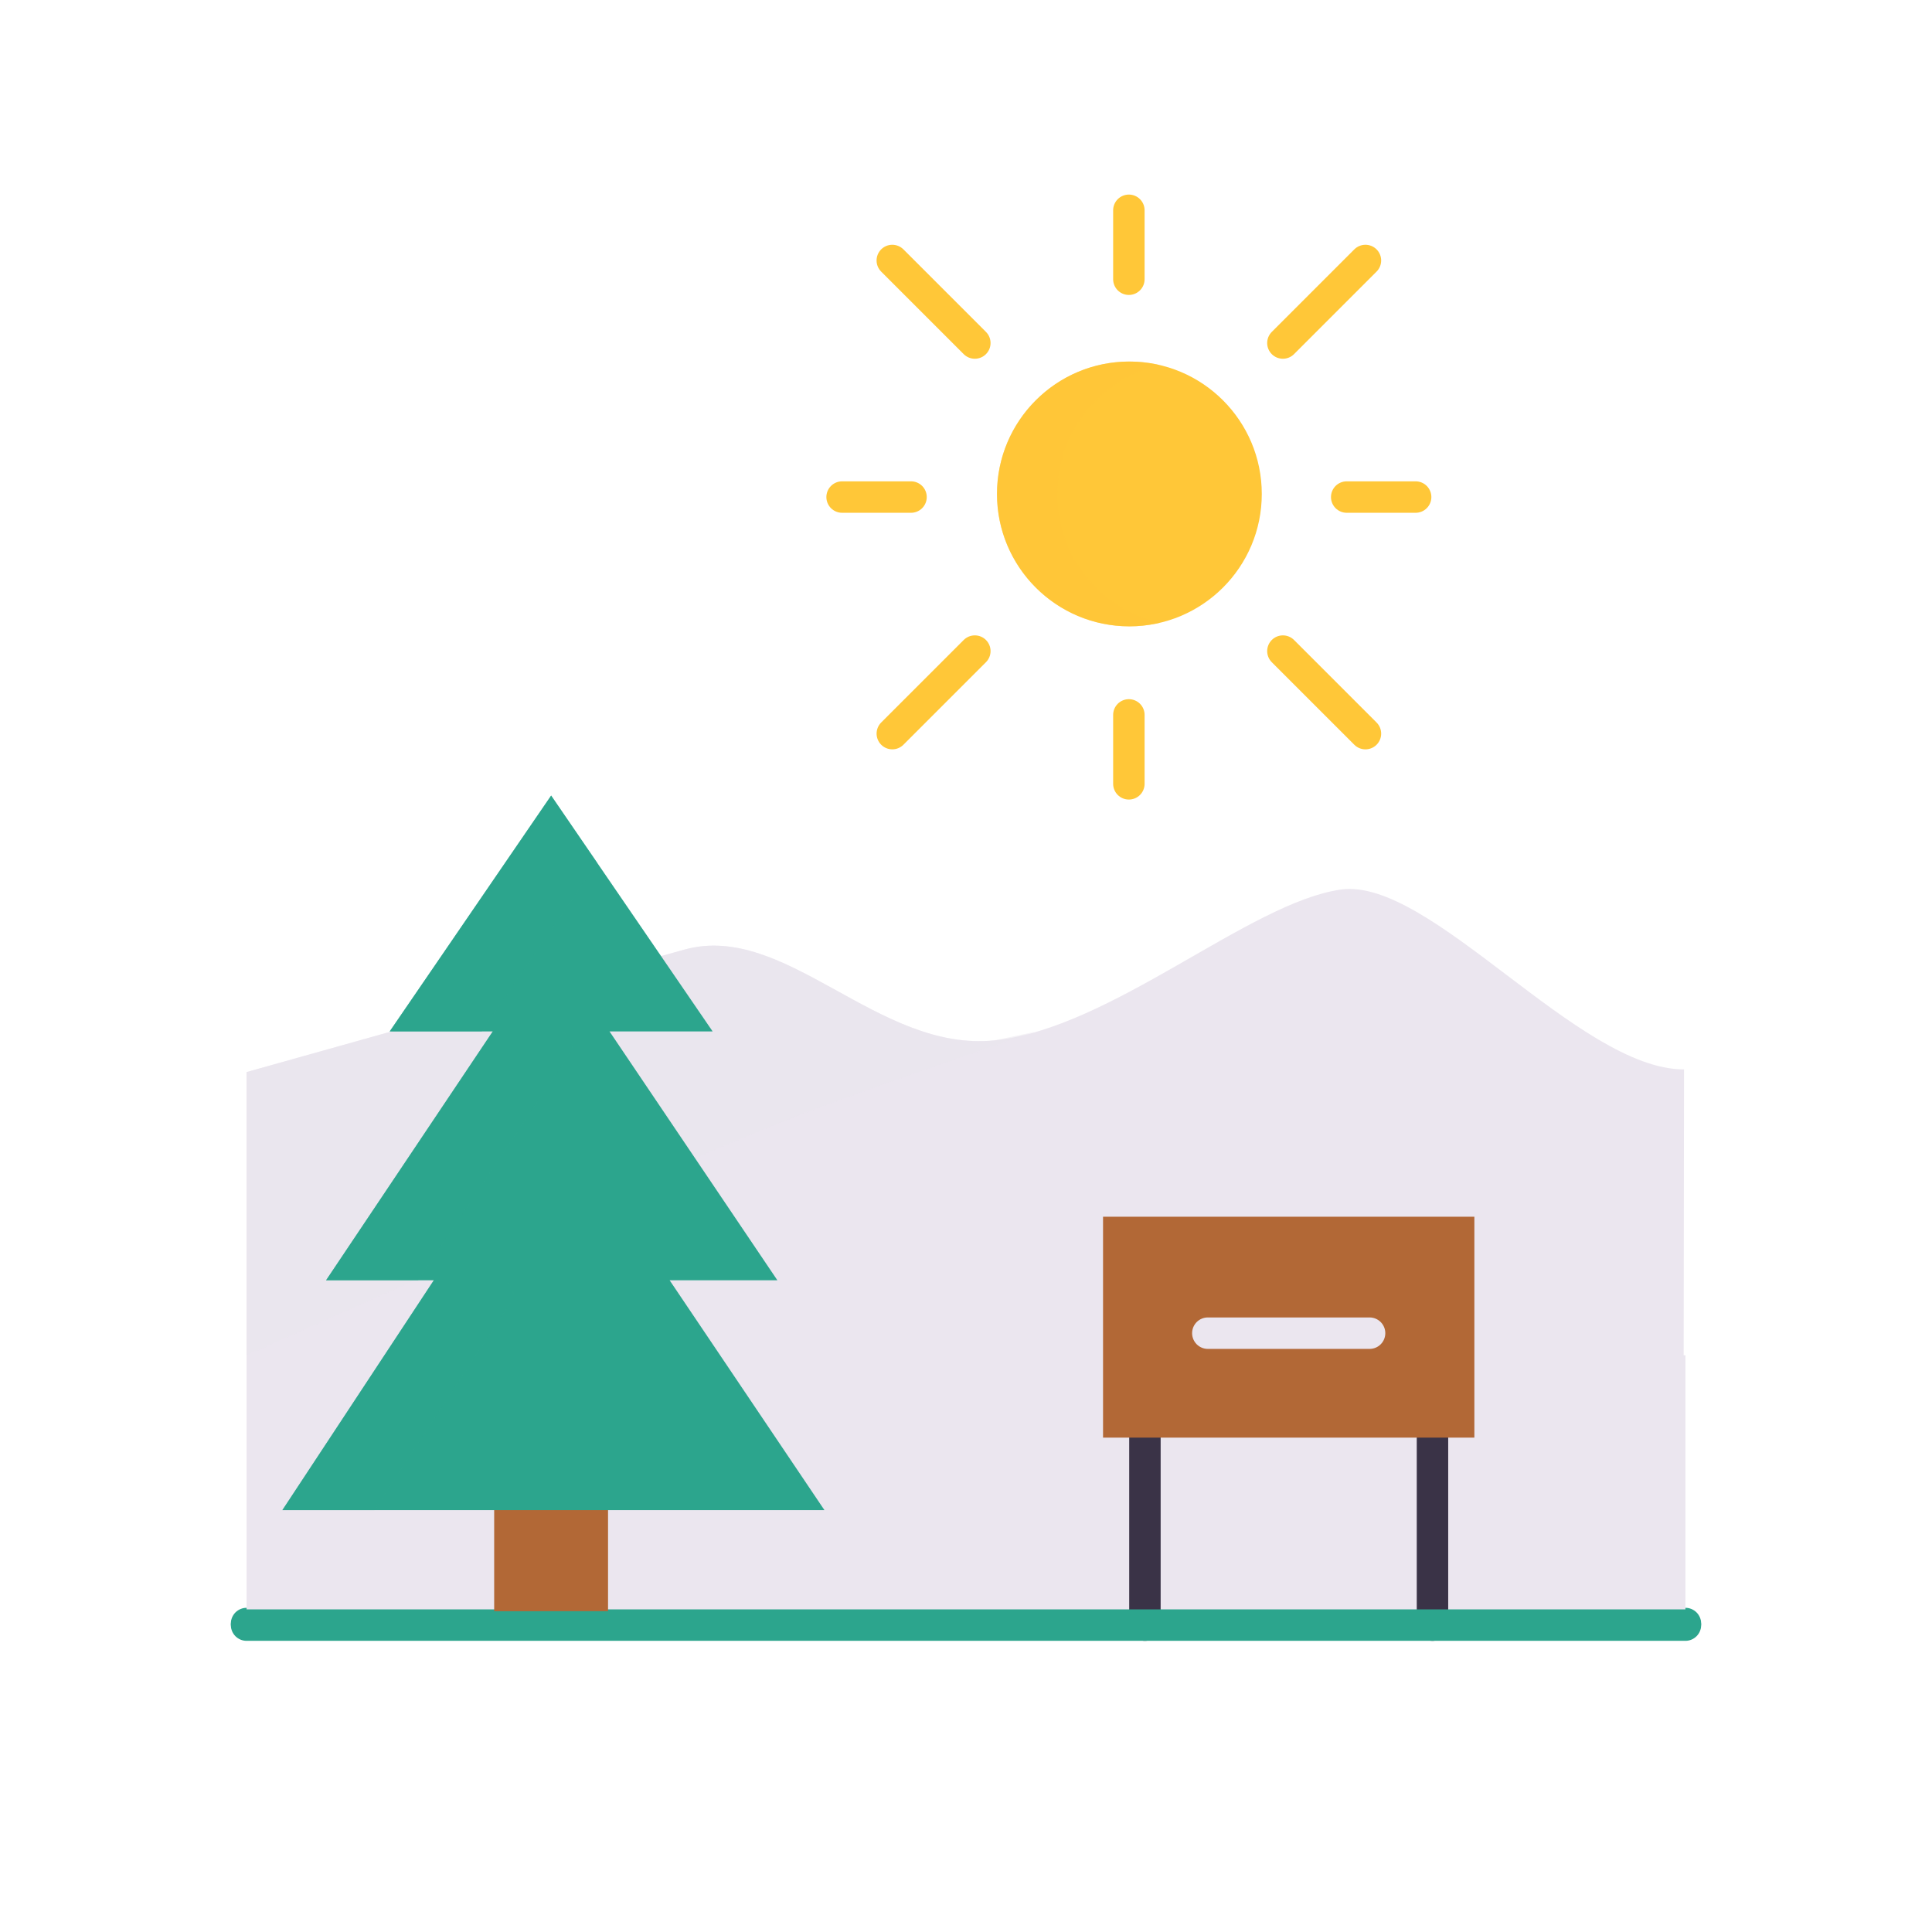 <svg xmlns="http://www.w3.org/2000/svg" width="430" height="430" style="width:100%;height:100%;transform:translate3d(0,0,0);content-visibility:visible" viewBox="0 0 430 430"><defs><clipPath id="a"><path d="M0 0h430v430H0z"/></clipPath><clipPath id="b"><path d="M0 0h430v430H0z"/></clipPath></defs><g clip-path="url(#a)"><g clip-path="url(#b)" style="display:block"><g style="display:block"><path fill="none" stroke="#2CA58D" stroke-linecap="round" stroke-linejoin="round" stroke-width="7" d="M54.881 361.345h320.238" class="secondary"/><path fill="#EBE6EF" d="m374.731 301.644.078-63.625c-23.534 0-56.485-42.861-76.402-40.03-20.403 2.9-51.07 30.9-77.07 33.567-26 2.667-46.363-26.397-68.939-20.223-11.29 3.087-97.514 27.274-97.514 27.274v64.385h.001v55.579H375.12v-56.927h-.389z" class="quinary"/><path fill="#EBE6EF" d="M87.698-26.381S47.675-12.766 34.566-7.606C3.549 4.604-87.698 45.587-87.698 45.587V-17.45S-1.474-41.637 9.816-44.724c22.576-6.174 42.939 22.89 68.939 20.223" class="quinary" opacity=".5" style="mix-blend-mode:multiply" transform="translate(142.582 256.057)"/></g><g style="display:block"><path fill="none" stroke="#3A3347" stroke-linecap="round" stroke-linejoin="round" stroke-width="7" d="M318.823 361.696V319.97m-64 41.726V319.97" class="primary"/><path fill="#B26836" d="M328.146 319.97H245.5v-49.166h82.646v49.166zm-59.323-23.25h36" class="tertiary"/><path fill="none" stroke="#EBE6EF" stroke-linecap="round" stroke-linejoin="round" stroke-width="7" d="M268.823 296.72h36" class="quinary"/></g><g fill="#FFC738" style="display:block"><path d="M221.9 109.935c0 16.274 13.192 29.466 29.466 29.466s29.466-13.192 29.466-29.466-13.192-29.466-29.466-29.466S221.9 93.661 221.9 109.935z" class="quaternary"/><path d="M-4.68 0c0-13.967 9.721-25.656 22.764-28.691a29.54 29.54 0 0 0-6.702-.775C-4.891-29.466-18.084-16.274-18.084 0c0 16.273 13.193 29.466 29.466 29.466a29.54 29.54 0 0 0 6.702-.775C5.041 25.656-4.68 13.967-4.68 0z" class="quaternary" opacity=".5" style="mix-blend-mode:multiply" transform="translate(239.984 109.935)"/></g><path fill="none" stroke="#FFC738" stroke-linecap="round" stroke-linejoin="round" stroke-width="7" d="M-43.468-5.016v-15.341M-77.752 9.185l-18.37-18.37m4.169 52.653h-15.341m29.542 34.284-18.366 18.366m52.65-4.165v15.341m34.283-29.542 18.37 18.37M5.016 43.468h15.341M-9.185 9.185l18.37-18.37" class="quaternary" style="display:block" transform="translate(294.717 67.161)"/><path fill="none" stroke="#2CA58D" stroke-linecap="round" stroke-linejoin="round" stroke-width="7" d="M-160.119 0h320.238" class="secondary" style="display:block" transform="translate(215 361.696)"/><path fill="none" stroke="#3A3347" stroke-linecap="round" stroke-linejoin="round" stroke-width="7" d="M468.049 48.284" class="primary" style="display:block"/><g style="display:block"><path fill="none" stroke="#121331" stroke-linecap="round" stroke-linejoin="round" stroke-width="7" d="M122.959 260.402" class="senary"/><path fill="#B26836" d="M135.329 333.719v24.876h-25.32v-24.876" class="tertiary"/><path fill="#B26836" d="M-5.119-12.438v24.876H5.119v-24.876H-5.119z" class="tertiary" opacity=".5" style="mix-blend-mode:multiply" transform="translate(115.128 346.157)"/><path fill="#2CA58D" d="m62.85 336.094 33.699-51.144H72.567l37.101-55.384H86.726l35.94-52.501 35.946 52.501h-22.949l37.358 55.384h-23.982l34.449 51.144H62.85z" class="secondary"/><g opacity=".5" style="mix-blend-mode:multiply"><path fill="#2CA58D" d="m132.907 192.022-10.241-14.958-35.939 52.502h20.48l25.7-37.544zm-21.757 92.97H96.52l-33.669 51.103h20.48l30.364-46.274c1.402-2.048-.064-4.829-2.545-4.829zm13.119-55.384H109.64L72.567 284.95h20.48l33.768-50.514c1.402-2.048-.065-4.828-2.546-4.828z" class="secondary" opacity="1"/></g></g></g></g></svg>